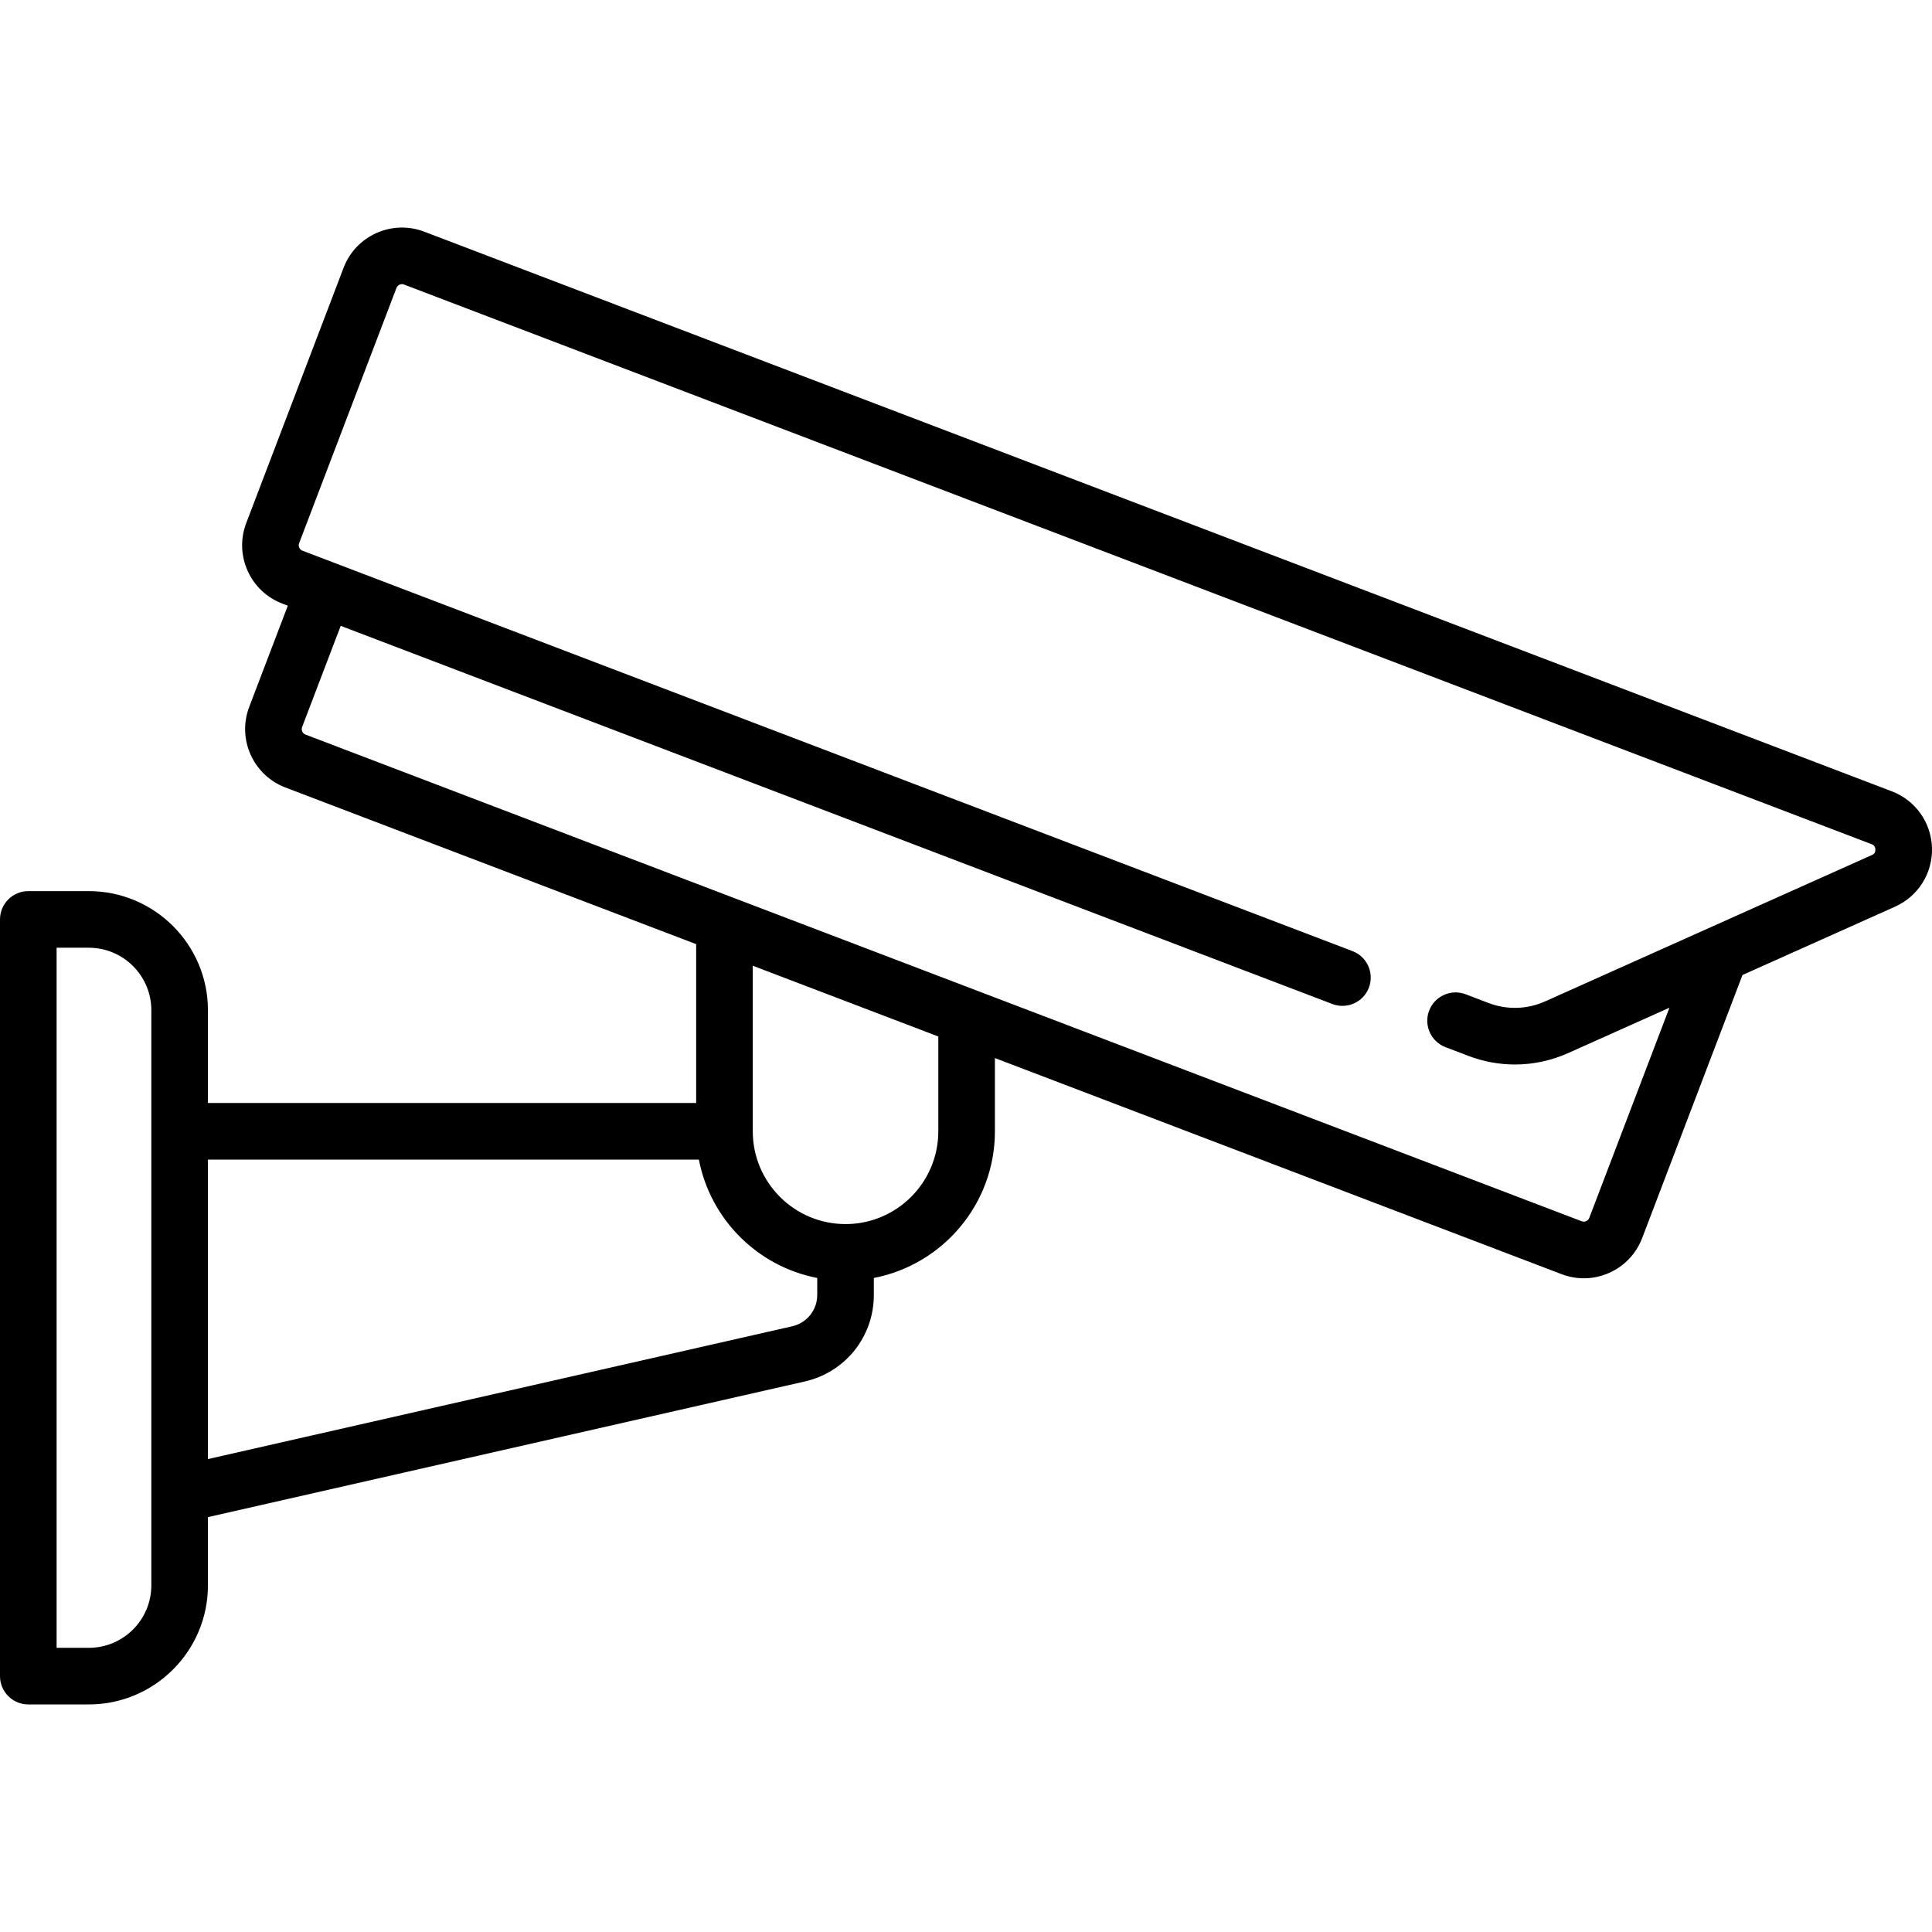 <?xml version="1.0" encoding="iso-8859-1"?>
<!-- Generator: Adobe Illustrator 19.0.0, SVG Export Plug-In . SVG Version: 6.00 Build 0)  -->
<svg version="1.1" id="Capa_1" xmlns="http://www.w3.org/2000/svg" xmlns:xlink="http://www.w3.org/1999/xlink" x="0px" y="0px"
	 viewBox="0 0 511.999 511.999" style="enable-background:new 0 0 511.999 511.999;" xml:space="preserve">
<g>
	<g>
		<path d="M501.347,209.707L112.415,61.391c-8.525-3.249-18.108,1.041-21.36,9.566L65.26,138.601
			c-1.575,4.13-1.447,8.627,0.359,12.661c1.807,4.035,5.077,7.124,9.207,8.699l1.448,0.552l-10.226,26.814
			c-3.251,8.526,1.04,18.108,9.566,21.36l108.876,41.519v42.102H55.106v-24.585c0-17.404-14.16-31.564-31.564-31.564H7.5
			c-4.142,0-7.5,3.358-7.5,7.5v200.534c0,4.142,3.358,7.5,7.5,7.5h16.042c17.404,0,31.564-14.16,31.564-31.564v-18.077
			l158.145-35.942c10.79-2.452,18.325-11.892,18.325-22.957v-4.48c18.252-3.516,32.085-19.601,32.085-38.864v-19.411l150.17,57.266
			c1.917,0.731,3.912,1.095,5.903,1.095c2.3,0,4.596-0.486,6.758-1.455c4.035-1.807,7.124-5.077,8.699-9.207l26.584-69.711
			l40.439-18.111c6.131-2.746,9.969-8.858,9.778-15.573C511.802,217.987,507.624,212.101,501.347,209.707z M40.106,420.128
			c0,9.134-7.431,16.564-16.564,16.564H15V251.159h8.542c9.133,0,16.564,7.431,16.564,16.564V420.128z M216.576,343.153
			c0,4.014-2.734,7.44-6.649,8.329L55.106,386.669v-79.36h130.106c3.048,15.822,15.541,28.316,31.364,31.364V343.153z
			 M248.661,299.809c0,13.557-11.029,24.585-24.585,24.585c-13.557,0-24.585-11.029-24.585-24.585v-43.882l49.17,18.751V299.809z
			 M496.084,226.585l-86.597,38.784c-4.79,2.145-10.127,2.297-15.032,0.426l-6.041-2.304c-3.871-1.476-8.204,0.466-9.68,4.335
			c-1.476,3.87,0.465,8.204,4.335,9.68l6.041,2.304c4.013,1.53,8.19,2.292,12.359,2.292c4.816,0,9.622-1.018,14.148-3.045
			l26.797-12.002l-21.239,55.695c-0.189,0.496-0.547,0.742-0.814,0.862c-0.267,0.121-0.69,0.223-1.186,0.034L80.959,194.671
			c-0.798-0.304-1.2-1.201-0.896-2l10.226-26.814l262.798,100.216c3.871,1.476,8.205-0.465,9.68-4.335
			c1.476-3.87-0.465-8.204-4.335-9.68L80.17,145.945c-0.496-0.189-0.742-0.547-0.862-0.814c-0.12-0.268-0.223-0.69-0.034-1.186
			l25.794-67.643c0.305-0.799,1.202-1.202,2-0.896l388.933,148.316c0.239,0.091,0.967,0.369,0.997,1.404
			C497.028,226.161,496.317,226.48,496.084,226.585z"/>
	</g>
</g>
<g>
</g>
<g>
</g>
<g>
</g>
<g>
</g>
<g>
</g>
<g>
</g>
<g>
</g>
<g>
</g>
<g>
</g>
<g>
</g>
<g>
</g>
<g>
</g>
<g>
</g>
<g>
</g>
<g>
</g>
</svg>
